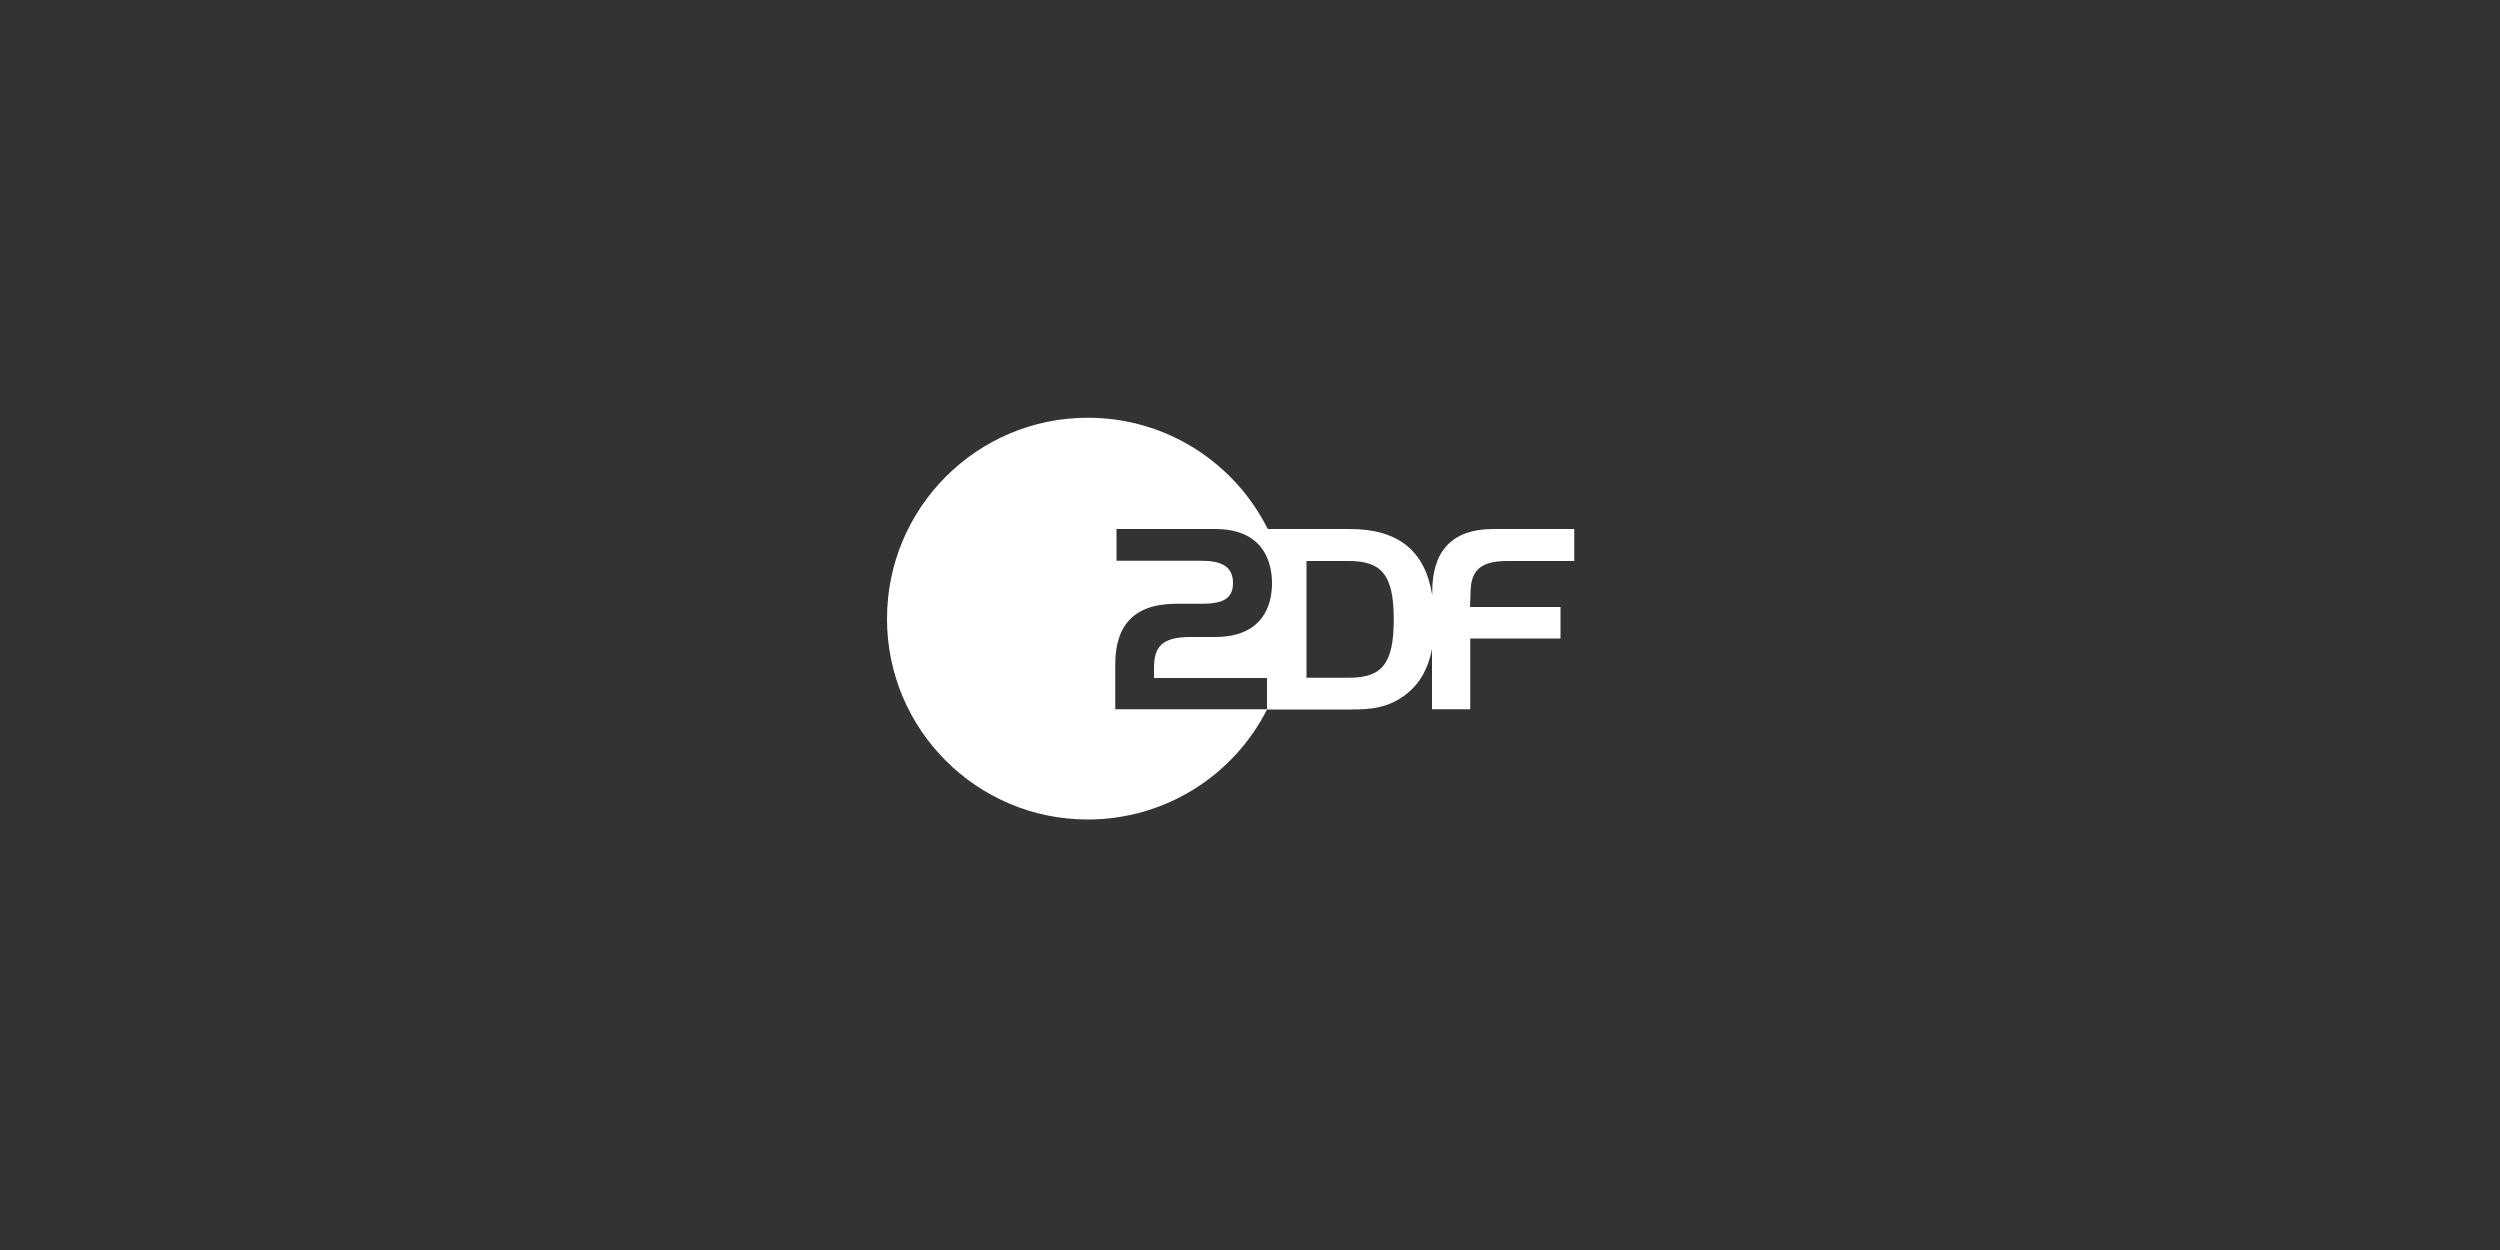 <?xml version="1.0" encoding="UTF-8"?>
<svg id="Ebene_1" data-name="Ebene 1" xmlns="http://www.w3.org/2000/svg" viewBox="0 0 100 50">
  <rect x="0" y="0" width="100" height="50" fill="#333333" stroke="none"/>
  <defs>
    <style>
      .cls-1 {
        fill: #fff;
      }
    </style>
  </defs>
  <path id="ZDF" class="cls-1" d="M60.29,22.44h2.68v-1.28h-3.23c-1.74,0-2.45.97-2.45,2.5v.15c-.29-1.79-1.36-2.65-3.31-2.65h-3.27c-1.32-2.64-4.04-4.45-7.2-4.45-4.43,0-8.03,3.6-8.03,8.04s3.6,8.03,8.03,8.03c3.13,0,5.85-1.79,7.17-4.4h3.34c.8,0,1.52-.05,2.25-.63.53-.42.86-1.01,1.01-1.79v2.41h1.53v-2.83h3.61v-1.26h-3.62l.02-.51c0-.83.26-1.33,1.46-1.33ZM50.68,27.14v1.23h-6.07v-1.79c0-1.53.71-2.43,2.45-2.43h1c.79,0,1.26-.16,1.26-.83s-.47-.89-1.28-.89h-3.38s0-1.27,0-1.27h3.94c2,0,2.28,1.4,2.28,2.18,0,.83-.34,2.14-2.28,2.14h-.97c-1.21,0-1.47.43-1.47,1.26v.38h4.52ZM53.95,27.11h-1.69v-4.67h1.69c1.33,0,1.8.57,1.8,2.34s-.47,2.33-1.8,2.33Z"/>
</svg>